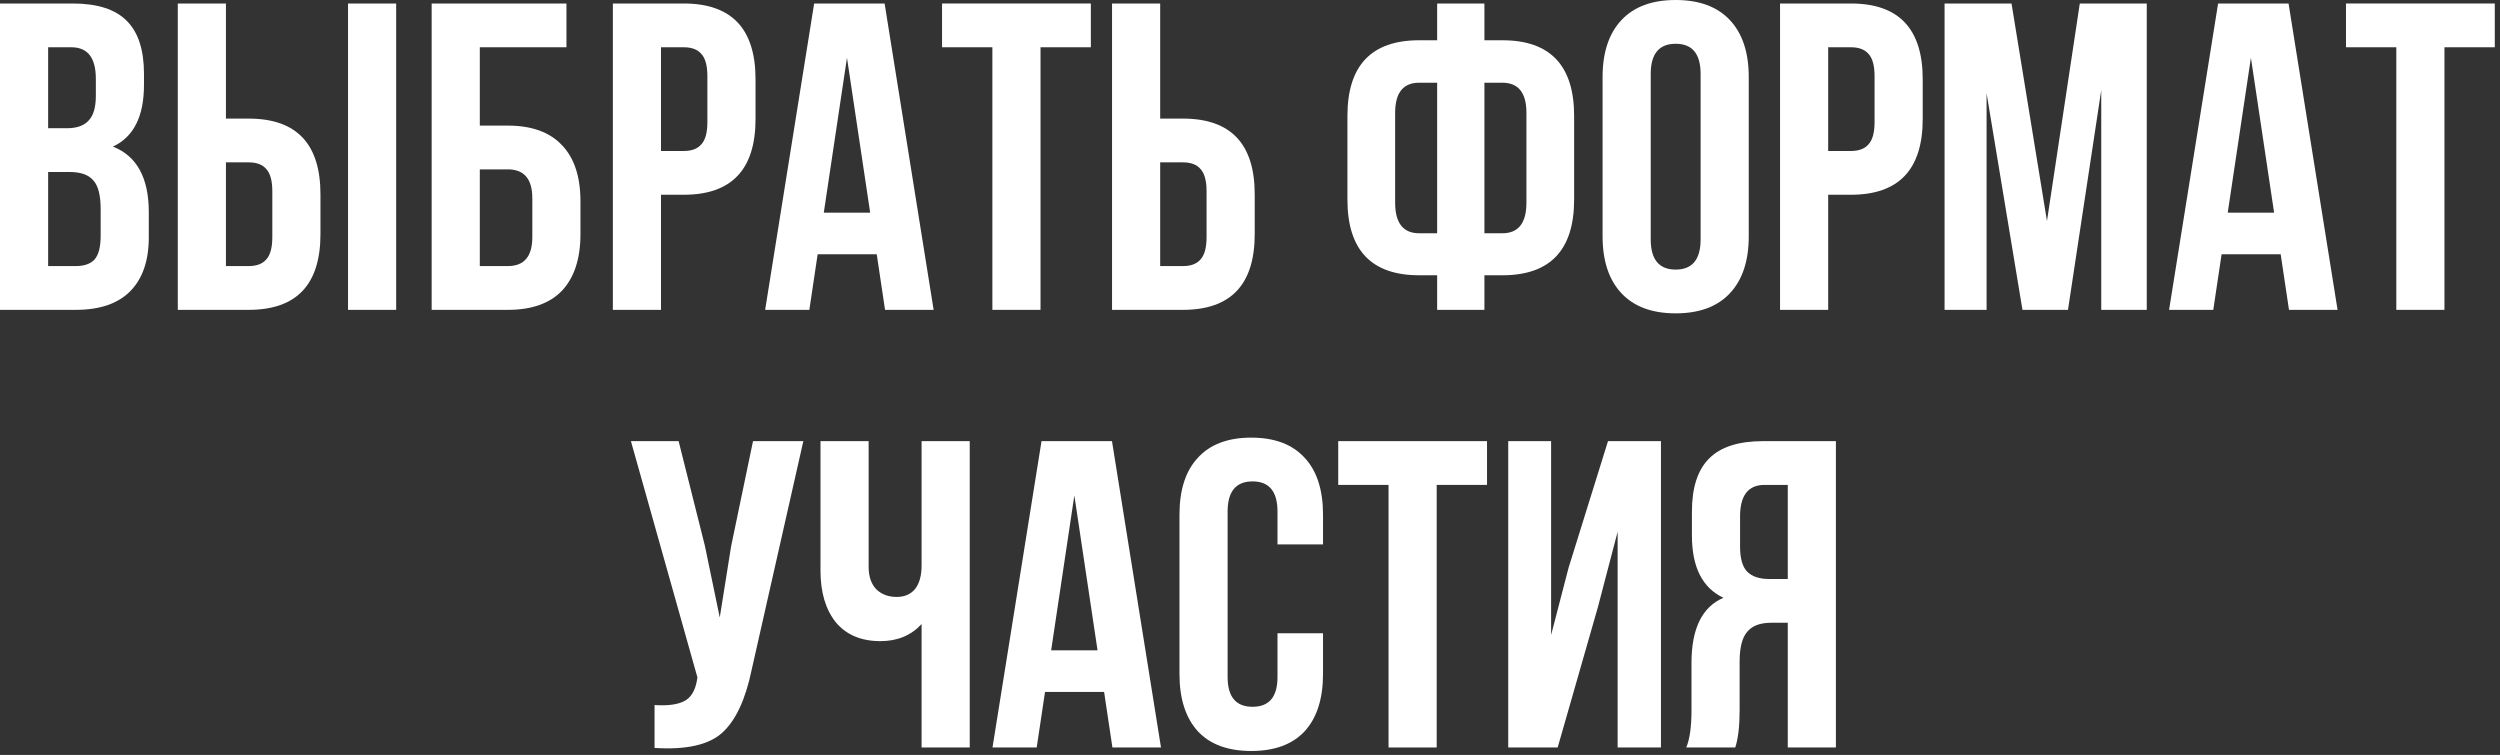 <?xml version="1.0" encoding="UTF-8"?> <svg xmlns="http://www.w3.org/2000/svg" width="457" height="138" viewBox="0 0 457 138" fill="none"><rect x="0" y="0" width="457" height="138" fill="#333333" stroke="none"/> <path d="M13.28 0.64C17.813 0.64 21.12 1.707 23.2 3.84C25.28 5.92 26.32 9.147 26.32 13.52V15.52C26.32 21.28 24.427 25.04 20.64 26.8C25.013 28.507 27.2 32.507 27.2 38.8V43.36C27.2 47.68 26.053 50.987 23.76 53.28C21.52 55.52 18.213 56.64 13.84 56.64H0V0.64H13.28ZM12.72 31.44H8.8V48.64H13.84C15.387 48.64 16.533 48.24 17.28 47.44C18.027 46.587 18.4 45.147 18.4 43.12V38.24C18.4 35.68 17.947 33.92 17.04 32.96C16.187 31.947 14.747 31.44 12.72 31.44ZM13.04 8.64H8.8V23.44H12.24C14 23.44 15.307 22.987 16.16 22.08C17.067 21.173 17.52 19.653 17.52 17.52V14.4C17.52 10.56 16.027 8.64 13.04 8.64Z" fill="white"></path> <path d="M45.46 56.64H32.5V0.64H41.3V21.68H45.46C54.207 21.68 58.58 26.293 58.58 35.52V42.8C58.58 52.027 54.207 56.64 45.46 56.64ZM41.3 48.64H45.46C46.9 48.64 47.967 48.24 48.66 47.44C49.407 46.64 49.78 45.28 49.78 43.36V34.96C49.78 33.04 49.407 31.68 48.66 30.88C47.967 30.08 46.9 29.68 45.46 29.68H41.3V48.64ZM72.42 56.64H63.62V0.64H72.42V56.64Z" fill="white"></path> <path d="M92.828 56.64H78.908V0.64H103.548V8.64H87.708V22.96H92.828C97.201 22.96 100.508 24.16 102.748 26.56C104.988 28.907 106.108 32.32 106.108 36.8V42.8C106.108 47.28 104.988 50.72 102.748 53.12C100.508 55.467 97.201 56.64 92.828 56.64ZM87.708 48.64H92.828C95.815 48.64 97.308 46.88 97.308 43.36V36.24C97.308 32.72 95.815 30.96 92.828 30.96H87.708V48.64Z" fill="white"></path> <path d="M124.991 0.64C133.738 0.64 138.111 5.253 138.111 14.48V21.76C138.111 30.987 133.738 35.6 124.991 35.6H120.831V56.64H112.031V0.64H124.991ZM124.991 8.64H120.831V27.6H124.991C126.431 27.6 127.498 27.2 128.191 26.4C128.938 25.6 129.311 24.24 129.311 22.32V13.92C129.311 12 128.938 10.64 128.191 9.84C127.498 9.04 126.431 8.64 124.991 8.64Z" fill="white"></path> <path d="M161.708 0.64L170.668 56.64H161.788L160.268 46.48H149.467L147.948 56.64H139.868L148.827 0.64H161.708ZM154.827 10.56L150.588 38.88H159.068L154.827 10.56Z" fill="white"></path> <path d="M172.206 8.64V0.64H199.406V8.64H190.206V56.64H181.406V8.64H172.206Z" fill="white"></path> <path d="M216.241 56.64H203.281V0.64H212.081V21.68H216.241C224.988 21.68 229.361 26.293 229.361 35.52V42.8C229.361 52.027 224.988 56.64 216.241 56.64ZM212.081 48.64H216.241C217.681 48.64 218.748 48.24 219.441 47.44C220.188 46.64 220.561 45.28 220.561 43.36V34.96C220.561 33.04 220.188 31.68 219.441 30.88C218.748 30.08 217.681 29.68 216.241 29.68H212.081V48.64Z" fill="white"></path> <path d="M262.711 56.64V50.32H259.431C250.685 50.32 246.311 45.707 246.311 36.48V21.2C246.311 11.973 250.685 7.36 259.431 7.36H262.711V0.64H271.351V7.36H274.631C283.378 7.36 287.751 11.973 287.751 21.2V36.48C287.751 45.707 283.378 50.32 274.631 50.32H271.351V56.64H262.711ZM274.631 15.12H271.351V42.64H274.631C277.565 42.64 279.031 40.773 279.031 37.04V20.64C279.031 16.96 277.565 15.12 274.631 15.12ZM262.711 42.64V15.12H259.431C256.498 15.12 255.031 16.96 255.031 20.64V37.04C255.031 40.773 256.498 42.64 259.431 42.64H262.711Z" fill="white"></path> <path d="M301.752 13.52V43.76C301.752 47.44 303.272 49.28 306.312 49.28C309.352 49.28 310.872 47.44 310.872 43.76V13.52C310.872 9.84 309.352 8 306.312 8C303.272 8 301.752 9.84 301.752 13.52ZM292.952 43.2V14.08C292.952 9.6 294.099 6.133 296.392 3.68C298.685 1.227 301.992 0 306.312 0C310.632 0 313.939 1.227 316.232 3.68C318.525 6.133 319.672 9.6 319.672 14.08V43.2C319.672 47.68 318.525 51.147 316.232 53.6C313.939 56.053 310.632 57.28 306.312 57.28C301.992 57.28 298.685 56.053 296.392 53.6C294.099 51.147 292.952 47.68 292.952 43.2Z" fill="white"></path> <path d="M338.351 0.64C347.097 0.64 351.471 5.253 351.471 14.48V21.76C351.471 30.987 347.097 35.6 338.351 35.6H334.191V56.64H325.391V0.64H338.351ZM338.351 8.64H334.191V27.6H338.351C339.791 27.6 340.857 27.2 341.551 26.4C342.297 25.6 342.671 24.24 342.671 22.32V13.92C342.671 12 342.297 10.64 341.551 9.84C340.857 9.04 339.791 8.64 338.351 8.64Z" fill="white"></path> <path d="M367.707 0.64L374.187 40.4L380.187 0.64H392.427V56.64H384.107V16.48L378.027 56.64H369.707L363.147 17.04V56.64H355.467V0.64H367.707Z" fill="white"></path> <path d="M418.348 0.64L427.308 56.64H418.428L416.908 46.48H406.108L404.588 56.64H396.508L405.468 0.64H418.348ZM411.468 10.56L407.228 38.88H415.708L411.468 10.56Z" fill="white"></path> <path d="M428.846 8.64V0.64H456.046V8.64H446.846V56.64H438.046V8.64H428.846Z" fill="white"></path> <path d="M146.851 80.64L137.411 122.4C136.291 127.84 134.504 131.68 132.051 133.92C129.597 136.16 125.464 137.093 119.651 136.72V128.88C122.051 129.04 123.864 128.8 125.091 128.16C126.317 127.52 127.091 126.24 127.411 124.32L127.491 123.84L115.331 80.64H124.051L128.851 99.76L131.571 112.88L133.651 99.84L137.651 80.64H146.851Z" fill="white"></path> <path d="M168.467 80.64H177.267V136.64H168.467V114.08C166.547 116.16 164.04 117.2 160.947 117.2C157.427 117.2 154.707 116.053 152.787 113.76C150.92 111.413 149.987 108.267 149.987 104.32V80.64H158.787V103.6C158.787 105.413 159.267 106.8 160.227 107.76C161.187 108.667 162.414 109.12 163.907 109.12C165.347 109.12 166.467 108.64 167.267 107.68C168.067 106.667 168.467 105.227 168.467 103.36V80.64Z" fill="white"></path> <path d="M203.27 80.64L212.23 136.64H203.35L201.83 126.48H191.03L189.51 136.64H181.43L190.39 80.64H203.27ZM196.39 90.56L192.15 118.88H200.63L196.39 90.56Z" fill="white"></path> <path d="M233.528 115.76H241.848V123.2C241.848 127.733 240.728 131.227 238.488 133.68C236.248 136.08 232.995 137.28 228.728 137.28C224.461 137.28 221.208 136.08 218.968 133.68C216.728 131.227 215.608 127.733 215.608 123.2V94.08C215.608 89.547 216.728 86.08 218.968 83.68C221.208 81.227 224.461 80 228.728 80C232.995 80 236.248 81.227 238.488 83.68C240.728 86.08 241.848 89.547 241.848 94.08V99.52H233.528V93.52C233.528 89.84 232.008 88 228.968 88C225.928 88 224.408 89.84 224.408 93.52V123.76C224.408 127.387 225.928 129.2 228.968 129.2C232.008 129.2 233.528 127.387 233.528 123.76V115.76Z" fill="white"></path> <path d="M244.628 88.64V80.64H271.827V88.64H262.628V136.64H253.827V88.64H244.628Z" fill="white"></path> <path d="M292.103 110.96L284.743 136.64H275.703V80.64H283.543V116.08L286.743 103.76L293.943 80.64H303.623V136.64H295.703V97.2L292.103 110.96Z" fill="white"></path> <path d="M317.204 136.64H308.244C308.884 135.147 309.204 132.88 309.204 129.84V121.2C309.204 114.907 311.15 110.933 315.044 109.28C311.204 107.467 309.284 103.68 309.284 97.92V93.52C309.284 89.147 310.324 85.92 312.404 83.84C314.484 81.707 317.79 80.64 322.324 80.64H335.604V136.64H326.804V113.84H323.764C321.737 113.84 320.27 114.4 319.364 115.52C318.457 116.587 318.004 118.4 318.004 120.96V129.76C318.004 132.747 317.737 135.04 317.204 136.64ZM326.804 88.64H322.564C319.577 88.64 318.084 90.56 318.084 94.4V99.92C318.084 102.053 318.51 103.573 319.364 104.48C320.27 105.387 321.604 105.84 323.364 105.84H326.804V88.64Z" fill="white"></path> </svg> 